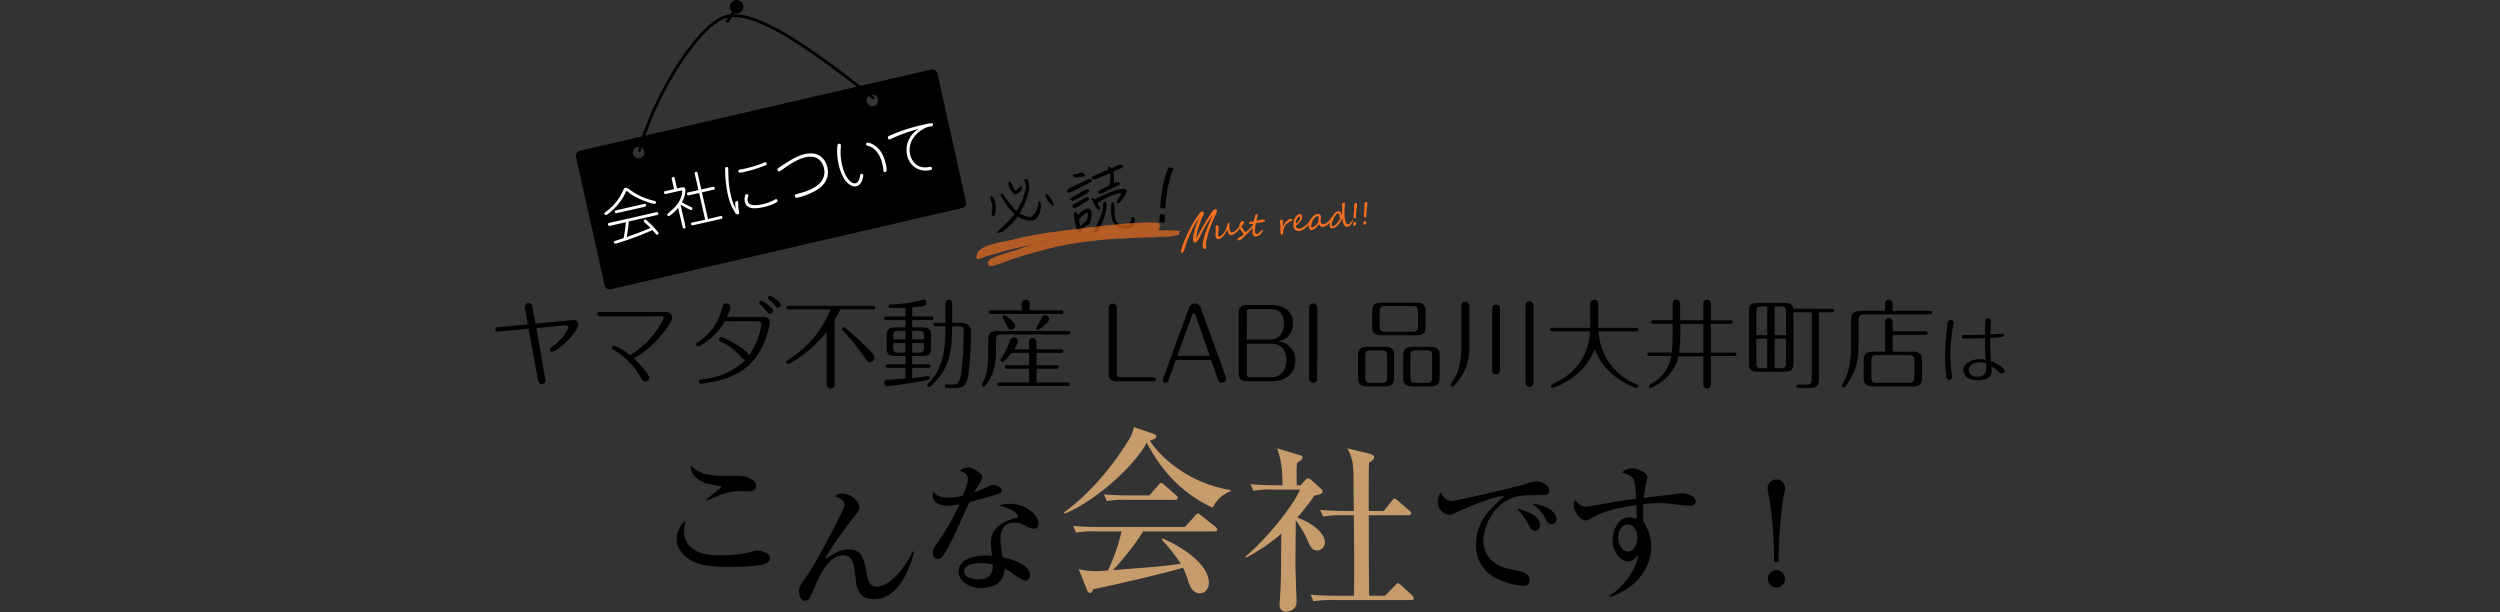 <svg xmlns="http://www.w3.org/2000/svg" viewBox="0 0 870 213"><rect x="0" y="0" width="870" height="213" fill="#333333" stroke="none"/><defs><style>.cls-1{fill:#c69c6d;}.cls-2,.cls-3,.cls-8{fill:none;}.cls-2,.cls-3{stroke:#000;stroke-miterlimit:10;}.cls-2{stroke-linecap:round;}.cls-4{fill:#fff;}.cls-5{opacity:0.71;}.cls-6,.cls-7{fill:#f37021;}.cls-6{fill-rule:evenodd;opacity:0.75;}</style></defs><g id="レイヤー_2" data-name="レイヤー 2"><g id="レイヤー_1-2" data-name="レイヤー 1"><g id="元データ"><g id="動かない"><g id="動かない-2" data-name="動かない"><path d="M267.05,195.82c-2.51,1.47-10.51,1.47-13.11,1.47-4.86,0-9.82-.19-13.46-2.3-2.16-1.23-5-3.74-5-7.42,0-1.42.79-5,3.15-6.28a14.2,14.2,0,0,0-.59,3.83c0,3.33,2.45,8.15,12,8.15a44.45,44.45,0,0,0,12.52-1.53,3.51,3.51,0,0,1,1-.14c1.62,0,4.37,1,4.37,2.55A2,2,0,0,1,267.05,195.82ZM260.71,171c-.49,0-2.79-.09-3.24-.09-3.58,0-5.84.88-11.49,3.24l-.19-.3c.78-.78,5.4-4.27,5.4-4.47a39.4,39.4,0,0,0-4.42-.93c-.44-.1-6.53-1.42-6.39-6.48,2.56,2.7,5.46,3.63,12.18,3.63.84,0,4.42,0,5.11,0,1.72.1,5.45,1.18,5.45,3.49C263.12,170.78,261.45,171,260.71,171Z"/><path d="M318.12,192c-2.5,9.78-7.31,16.5-13.84,16.5-5.7,0-6.19-4.07-6.58-7.76-.49-4.17-.89-7.51-4.17-7.51-5.5,0-8.79,8-10.46,12.08-1.18,2.85-1.57,3.73-3.1,3.73s-1.91-2.11-1.91-3.39c0-1,.24-1.81,2-4.22,1-1.32,3.24-4.47,10.17-17.72.88-1.67,3.63-7,3.63-8.11,0-1.37-1-1.86-3.24-2.94a3.13,3.13,0,0,1,2.5-.89c3,0,5.95,2.7,5.95,4.82,0,1-.25,1.22-2.36,3.88-.84,1-8.25,10.85-9.63,14.19,2.85-1.92,5.21-3.44,8.35-3.44,4.57,0,5.16,3.19,6,7.61.59,3,1,5.3,3.73,5.3,3.83,0,9.14-5.3,12.52-12.27Z"/><path d="M347.49,171.82a91,91,0,0,1-10.06,2.8c-6.14,13.5-7.37,16.16-9.53,19.1a1.72,1.72,0,0,1-1.37.84,2.06,2.06,0,0,1-1.92-2.26,4.6,4.6,0,0,1,1.08-2.7,77.42,77.42,0,0,0,8.2-14.15,17.56,17.56,0,0,1-4.12.55c-4.33,0-5.21-2.46-5.21-3.59a3.88,3.88,0,0,1,.34-1.42c.79,1.47,2.26,2.16,5.11,2.16a22.38,22.38,0,0,0,5.16-.69c.24-.64,1.67-4.32,1.67-5.94,0-1.82-2-2.41-2.85-2.65a4.1,4.1,0,0,1,2.8-1.18c1.86,0,5.06,2.06,5.06,3.48A4.35,4.35,0,0,1,341,168a32.63,32.63,0,0,0-1.91,3.29,33.23,33.23,0,0,0,3.53-1.37c2.26-1,2.51-1.18,3.1-1.18s2.94.83,2.94,1.91C348.62,171.33,347.93,171.67,347.49,171.82ZM359.82,184a4.51,4.51,0,0,1-2-.54c-2.16-1.18-2.9-1.57-4.66-1.57-4.72,0-5,3.83-5,5.74a27.75,27.75,0,0,0,.88,6.34c4.67.83,9.43,3.24,9.43,5.94,0,.49-.29,2.16-1.62,2.16-.93,0-2.95-1.42-4-2.16a12.56,12.56,0,0,0-3.34-2,6.54,6.54,0,0,1-1.86,4.76c-2,1.86-5.5,2-6.24,2-3.93,0-7.81-2.36-7.81-5.74,0-3.93,4.33-5.6,9.53-5.6.88,0,1.47,0,2.11.1a39.36,39.36,0,0,1-.39-4.62c0-5.94,5.84-7.71,7.9-8.35a9.57,9.57,0,0,0,1.28-.34.59.59,0,0,0,.25-.49c0-1-2.61-2.8-6.78-3.68a11.43,11.43,0,0,1,3.68-.64c6,0,10.22,4.07,10.22,6.87A1.56,1.56,0,0,1,359.82,184ZM341.4,196c-.93,0-5.94,0-5.94,2.9,0,2.06,3.34,2.75,5.16,2.75,5,0,4.91-3.93,4.86-5.16A11.59,11.59,0,0,0,341.4,196Z"/><path class="cls-1" d="M433.4,193.69c6.87-5.67,16.51-17.33,19-23.31H443a31.29,31.29,0,0,0-6.8.44l-1-2.33c3,.25,5.92.38,8.95.38h2.14c0-5.11-.32-8.7-1.89-12.86l7.81,2.33c.32.07,1.07.32,1.07.89s-.82,1.13-1.95,1.89c-.06.88-.13,2-.13,3.08,0,.63.07,3.91.07,4.67h1.32l1.7-1.83a1.37,1.37,0,0,1,1-.57,1.79,1.79,0,0,1,1.07.57l3.59,3.28a.87.87,0,0,1,.32.69c0,.94-1.33,1.2-2.84,1.45a89.36,89.36,0,0,1-6,7.68c3.4,1.08,9.64,4.6,9.64,8.64a2.74,2.74,0,0,1-2.65,2.77c-1.89,0-2.52-1.45-3.47-3.66a37.68,37.68,0,0,0-4-6.8c-.07,2.46-.13,15.31-.13,15.5,0,2,.38,12.16.38,13,0,2.77-2.9,3.27-3.66,3.27a2.15,2.15,0,0,1-2.27-2.2c0-.19.38-5.86.38-6.36.13-3.16.13-4.67.25-18.59a60.93,60.93,0,0,1-12.34,8.38Zm33.84-14.37a35.72,35.72,0,0,0-6.81.45l-1-2.34c3,.26,6,.38,8.95.38h2.77c-.06-1.32-.12-7.31-.12-8.5,0-7.75-.07-9.2-2.14-13.3l7.56,1.83c1.07.25,1.76.76,1.76,1.32,0,.76-1,1.39-1.76,1.83-.13,1.64-.13,3.15-.13,16.82h5.23l2.77-3.46c.57-.7.63-.82,1-.82s1,.57,1.13.69l4,3.47c.38.38.63.56.63,1s-.57.62-.94.62h-13.8c0,9.39,0,19.41.13,28H482l3.46-3.53c.63-.69.76-.82,1-.82.44,0,.89.45,1.2.76l3.78,3.47a1.49,1.49,0,0,1,.57,1c0,.57-.51.63-.95.63H463.9a35.72,35.72,0,0,0-6.81.45l-1-2.34a82.88,82.88,0,0,0,8.94.38h6.18c.06-11.72.06-14.05-.07-28Z"/><path d="M535.66,172.3c-2.9,0-6.43,0-8.84.74-5.1,1.57-10.6,8-10.6,15.32,0,2.36,1,7.27,7.75,9.33,1,.29,5.85,1.23,6.68,1.72a2.84,2.84,0,0,1,1.67,2.55c0,1.87-1.52,1.87-2.45,1.87a25,25,0,0,1-8.65-2.36,12.48,12.48,0,0,1-7.56-12c0-7.56,4.52-12.28,9.92-16.84-2.65-.25-11.68,3.34-15.91,5.3-2.45,1.13-2.75,1.23-3.44,1.23a4.47,4.47,0,0,1-3.87-4.67,4.94,4.94,0,0,1,1.08-3.09c1,2.21,2.21,2.9,3.92,2.9s24.31-5.4,25.39-5.75a12.52,12.52,0,0,1,3.78-1c2.31,0,4.62,1.47,4.62,3C539.15,172.3,537.62,172.3,535.66,172.3Zm-1.37,12.38c-1.28,0-1.67-.74-2.61-2.65a31.76,31.76,0,0,0-3.78-5.11c2.9.83,8,2.31,8,5.84A1.7,1.7,0,0,1,534.29,184.68Zm5.64-2.26c-1.08,0-1.52-.74-2.65-2.85a13.67,13.67,0,0,0-4.27-4.32c3.63.2,8.64,2.31,8.64,5.35A1.75,1.75,0,0,1,539.93,182.42Z"/><path d="M588.16,176.08c-.15,0-7-.73-7.61-.83a25.52,25.52,0,0,0-3.1-.15,50.92,50.92,0,0,0-5.59.35c0,.58-.05,1.47-.05,2.79a27,27,0,0,0,.19,3.44,15.31,15.31,0,0,1,2.61,8.64c0,7.22-5.16,14.54-14.39,17.39l-.25-.4c5.11-2.8,9.63-9.57,10.12-14.19-1.28,1.43-2.11,2.26-3.39,2.26-3,0-5.5-3.44-5.5-7.46,0-3.59,2.11-7.86,5.6-7.86a11.08,11.08,0,0,1,2.8.49,11.22,11.22,0,0,0,0-1.27c0-.54-.15-3.05-.15-3.54-6.14,1-11.25,1.87-16.21,4.91a2.62,2.62,0,0,1-1.42.44c-2,0-4.17-3.19-4.17-5.45a2.33,2.33,0,0,1,.59-1.62c.59.74,1.67,2.26,3.53,2.26a23.47,23.47,0,0,0,2.85-.34c9.67-1.72,10.7-1.92,14.73-2.41-.29-7.32-.69-7.81-4.81-9.13A4.64,4.64,0,0,1,568,163c1.57,0,5.3,1.43,5.3,3,0,.15-.39,1.91-.44,2.11a31.83,31.83,0,0,0-.79,5.16c1.48-.2,13.21-1.62,13.31-1.62,1.62,0,4.71.93,4.71,2.79C590.07,175.54,589.29,176.08,588.16,176.08Zm-21.9,6.44c-1.57,0-3.14,1.86-3.14,4.66,0,2.46,1.57,4.76,3.38,4.76s3.29-2.2,3.29-4.86S568.42,182.52,566.26,182.52Z"/><path d="M617.38,195.58a156.74,156.74,0,0,0-1.47-21.26c-.1-.64-.79-3.74-.79-4.42a3,3,0,1,1,6.09,0c0,.64-.69,3.68-.78,4.42A150.17,150.17,0,0,0,619,195.58Zm3.83,5.84a3,3,0,1,1-3-3A3,3,0,0,1,621.21,201.42Z"/><path class="cls-1" d="M422,176.66c-5.61-2.64-15.37-8.12-22.93-22.61-4.41,8.25-18,20.41-28.54,24.69l-.32-.37c12.85-9.39,20.92-22.56,22.18-24.64a13.27,13.27,0,0,0,2.2-5.1l6.81,2.33c.82.25,1,.76,1,1,0,.75-1.52,1.13-2.27,1.38,4,6.24,14,14.94,28.16,17.2v.38A11.74,11.74,0,0,0,422,176.66Zm.63,8.26H397.76c-2.9,5-8.38,11.28-10.39,13.48,15.5-1.2,17.2-1.32,23.56-2.2a62.88,62.88,0,0,0-6.68-8.45l.32-.37c3.65,1.51,16.13,7.81,16.13,15.56,0,1-.7,3.53-3.15,3.53-2,0-3.28-1.64-4.1-4.29a25.38,25.38,0,0,0-1.76-4.6c-6.68,2-27.47,6.81-31.25,7.44-.25.63-.44,1.32-1.07,1.32s-1.08-.94-1.2-1.32l-2.77-6.93a29.29,29.29,0,0,0,6.17.69c.69,0,3-.19,4-.25a66.07,66.07,0,0,0,4.73-13.61h-9a34.42,34.42,0,0,0-6.81.44L373.44,183a87.7,87.7,0,0,0,9,.38h29.93l3.47-3.85c.63-.75.75-.82,1.07-.82s.37.07,1.13.7l4.91,3.9c.19.19.63.51.63.95C423.59,184.92,423,184.92,422.65,184.92Zm-13.86-11H392a36,36,0,0,0-6.81.44l-1-2.33c3.78.37,8.26.37,9,.37h6.8l3.09-3.52c.63-.76.7-.82,1-.82s.94.5,1.13.69l4,3.53c.38.38.63.56.63,1S409.17,174,408.79,174Z"/></g><path d="M334.78,72.4,212.61,100.64a1.85,1.85,0,0,1-2.21-1.4l-9.94-44.58a1.88,1.88,0,0,1,1.41-2.22L324,24.2a1.86,1.86,0,0,1,2.22,1.41l9.93,44.57A1.86,1.86,0,0,1,334.78,72.4ZM221.87,51.12a2,2,0,1,0,2.34,1.49A2,2,0,0,0,221.87,51.12ZM303.2,33a2,2,0,1,0,2.34,1.48A2,2,0,0,0,303.2,33Z"/><path class="cls-2" d="M303.85,34.06c-20.32-16.17-41-31.16-51.15-28.28-10.52,3-26.16,30.24-30.2,46.66"/><circle cx="256.35" cy="2.36" r="2.36"/><line class="cls-3" x1="252.94" y1="7.7" x2="255.81" y2="3.53"/><path class="cls-4" d="M227.9,70.94c-.79.18-7.16-2-9.47-4.27-.16-.15-.25-.19-.37-.17s-.24.2-.32.39c-1.83,4.35-6.16,7.79-6.78,7.93a.53.53,0,0,1-.63-.41c-.06-.3.06-.39,1.16-1.21a18.28,18.28,0,0,0,5.35-6.91c.26-.68.47-.85.9-.94s.5,0,2.44,1.37a22.71,22.71,0,0,0,7.46,3.15c.33.07.55.15.6.38S228.24,70.87,227.9,70.94Zm.61,3.93-9.7,2.19a54,54,0,0,1-.69,5.41c3.5-1.22,5.06-1.78,8.22-3.13-.69-.69-1.41-1.43-2.06-2a.56.56,0,0,1-.23-.32.56.56,0,0,1,.39-.62c.25-.06.3,0,.83.49a30.37,30.37,0,0,1,3.94,4.18c.08.39-.38.59-.44.61a.42.42,0,0,1-.42-.15c-.22-.22-1.11-1.25-1.3-1.45a101.9,101.9,0,0,1-12.66,4.67c-.18,0-.64.14-.75-.31a.47.47,0,0,1,.22-.52c.08-.06,2.76-.91,3.12-1a39.5,39.5,0,0,0,.81-5.58l-5.34,1.21c-.37.09-.72.16-.84-.32s.16-.61.6-.71l16.06-3.64c.37-.08.7-.16.81.31S228.94,74.77,228.51,74.87ZM224.23,72l-9.43,2.13c-.37.09-.72.17-.83-.3s.18-.59.61-.69L224,71c.37-.09.72-.17.83.3S224.66,71.9,224.23,72Z"/><path class="cls-4" d="M236,72.32a13.1,13.1,0,0,1-3.16,2.87.52.52,0,0,1-.64-.37.38.38,0,0,1,.07-.34s2.18-2,2.56-2.37c2.61-2.76,2.6-5.43,2.56-5.6s-.31-.22-.45-.19l-5,1.14c-.43.1-.72.16-.84-.36s.24-.55.61-.64l2.87-.64-.76-3.36c-.09-.41-.16-.72.38-.85s.55.25.64.62l.76,3.36,1.67-.38c.32-.08,1-.21,1.21.6.06.28.24,2-1.16,4.57a27.87,27.87,0,0,0,3.25,1.69c.2.08.35.17.39.38a.64.64,0,0,1-.4.65c-.37.08-3.09-1.5-3.74-1.91v0l1.7,7.49c.09.39.14.71-.37.82s-.55-.24-.63-.6Zm9.39,4.13-2.1-9.28-3.32.75c-.45.1-.72.16-.85-.39s.25-.54.62-.63l3.32-.75-1.25-5.5c-.09-.41-.16-.72.36-.84s.56.26.64.61l1.24,5.51,3.83-.87c.43-.1.72-.16.84.38s-.24.55-.61.63l-3.83.87,2.1,9.29,4.18-1c.41-.09.72-.16.84.35s-.27.55-.62.63l-9.46,2.14c-.39.09-.71.16-.82-.35s.24-.55.6-.63Z"/><path class="cls-4" d="M256.93,71.9a14.69,14.69,0,0,0,.22,1.61c.13.55.21.92-.39,1.06a.74.74,0,0,1-.8-.34,19.66,19.66,0,0,1-2.68-6.53,43.94,43.94,0,0,1-.94-9.1.51.51,0,0,1,.43-.46c.29-.07.58,0,.65.32,0,.06.08,3.33.11,3.92a36,36,0,0,0,.75,5.34,18.43,18.43,0,0,0,1.84,5.12,7.78,7.78,0,0,1-.26-2.07c0-.33,0-.68.4-.77.21,0,.56,0,.62.31S256.92,71.68,256.93,71.9Zm9.39-14.33a46.08,46.08,0,0,1-7.16,2.22,5,5,0,0,1-1.94.25.55.55,0,0,1-.27-.37.53.53,0,0,1,.43-.65c.33-.07,1.76-.31,2.05-.38A47.73,47.73,0,0,0,264.94,57c.21-.09,1.06-.5,1.24-.54s.51,0,.61.45S266.62,57.42,266.32,57.57Zm3.9,12.86a16.73,16.73,0,0,1-4.55,1.65c-2.38.54-5.83,1-6.46-1.82a3.56,3.56,0,0,1-.1-.9,5,5,0,0,1,.28-1.54.5.5,0,0,1,.32-.24.55.55,0,0,1,.69.36.61.61,0,0,1,0,.35A3.08,3.08,0,0,0,260.2,70c.48,2.13,4.28,1.27,5.18,1.07a16.93,16.93,0,0,0,4-1.46,4.5,4.5,0,0,1,.57-.3c.43-.09.6.32.64.48C270.66,70.11,270.48,70.25,270.22,70.43Z"/><path class="cls-4" d="M284.19,66.14a22.42,22.42,0,0,1-6.63,2.63c-.29.07-.78.18-.92-.45s.16-.65,1.36-1c2.06-.53,10.14-2.6,8.74-8.79-.35-1.54-1.68-4.87-6.49-3.78-2.89.65-5.77,2.7-8.53,4.64a1.32,1.32,0,0,1-.46.23.58.58,0,0,1-.67-.41c-.08-.33-.07-.49.41-.83,5.73-3.92,7.8-4.47,9.05-4.75,5.8-1.32,7.49,2.9,7.88,4.61C288.74,61.89,286.92,64.44,284.19,66.14Z"/><path class="cls-4" d="M298,64.81c-2,.47-4.83-1.79-6.09-7.35a20.26,20.26,0,0,1-.46-7,.64.64,0,0,1,.46-.43.92.92,0,0,1,.29,0,.56.56,0,0,1,.43.37c0,.06,0,.81-.05,1.22a18.26,18.26,0,0,0,.42,5.57c1.12,5,3.38,6.88,4.71,6.58.86-.19,1.28-1,1.56-2.44.1-.52.15-.75.5-.83a.48.48,0,0,1,.62.37C300.5,61.22,300.1,64.35,298,64.81Zm10.47-5.24a.55.55,0,0,1-.47.31c-.07,0-.44.11-.57-.44,0-.14-.06-.7-.08-.8-.07-.52-.19-1.13-.3-1.62-.64-2.84-2.3-5.53-4.92-6.24-.5-.14-.68-.18-.74-.47a.55.55,0,0,1,.36-.68,3.54,3.54,0,0,1,1.36.31c3.88,1.58,4.85,5.87,5.13,7.1A5.92,5.92,0,0,1,308.5,59.57Z"/><path class="cls-4" d="M324,44c-.14,0-.7.09-.81.12-2.52.57-7.69,4.18-6.46,9.65.43,1.87,2.06,4.82,5.79,4.45a11.13,11.13,0,0,1,1.46-.15s.25.09.32.42c.12.51-.23.61-.5.67a6.52,6.52,0,0,1-8.11-5.12,8.41,8.41,0,0,1,4-9.16,54.89,54.89,0,0,0-8.41,2.89c-.26.12-1.56.74-1.68.77A.58.58,0,0,1,309,48a.57.57,0,0,1,.43-.73,60.75,60.75,0,0,1,11.5-3.79c3.52-.8,3.64-.72,3.75-.21S324.3,43.94,324,44Z"/><path d="M403.46,77.37l.15-2.81,1.8.1-.16,2.81Zm2.07-4.83-1.8-.1c.38-6.75,1.85-12,2.94-14.27l1.82.53C407.22,61,405.9,66,405.53,72.54Z"/><path d="M344.66,68.75c.11-.74.58-.59,1.4.45a10.69,10.69,0,0,1,.5,3.56,5.24,5.24,0,0,1-.41,2.2c-.23.35-.43.45-.61.28a3.79,3.79,0,0,0-.39-.34,4.33,4.33,0,0,1,.07-1.74,6.24,6.24,0,0,0-.11-2.57A10.28,10.28,0,0,1,344.66,68.75Zm14.53,8a8.45,8.45,0,0,1-5.08-1.44,20,20,0,0,1-2.84,3.33,14.78,14.78,0,0,1-2.39,1.94,3.32,3.32,0,0,1-1.58.45c-.53,0-.52-.21,0-.64s1.47-1.27,2.76-2.52a25.13,25.13,0,0,0,3-3.4,17.33,17.33,0,0,1-2.72-3.11c-.73-1.08-1.26-1.9-1.59-2.47a4.94,4.94,0,0,1-.5-1,.61.61,0,0,1,.09-.35c.07-.12.24-.11.51,0a1.36,1.36,0,0,1,.64.69,11.1,11.1,0,0,0,1.15,1.62L352.4,72a11.51,11.51,0,0,0,1.33,1.48c.63-1.08,1.12-2,1.46-2.61a17.41,17.41,0,0,0,1-2.51,26.85,26.85,0,0,0,.71-2.62,4.67,4.67,0,0,0-.15-2.33c-.25-.81-.27-1.21-.05-1.2a1.71,1.71,0,0,1,.76.27,1.31,1.31,0,0,1,.53,1c.08.47.15.94.21,1.42a8.53,8.53,0,0,1-.4,2.6,25.69,25.69,0,0,1-1.79,4.6c-.43.77-.85,1.49-1.24,2.17.34.18.9.43,1.69.75a5.61,5.61,0,0,0,2,.49c.51,0,1.09-.49,1.72-1.5a5.58,5.58,0,0,0,1-2.57c0-.71.14-1.15.35-1.32s.35-.14.44.12.16.54.24.84a6,6,0,0,1-.08,1.77,6.31,6.31,0,0,1-.94,2.51A2.87,2.87,0,0,1,359.19,76.74ZM353,67.54a5.64,5.64,0,0,1-1.91-2.73c-.2-.89-.22-1.39-.06-1.52s.37-.1.61.11a2.64,2.64,0,0,1,.64,1c.2.46.39.93.58,1.4s.45.62.77.41a3.1,3.1,0,0,0,.75-.67,2.86,2.86,0,0,1,.8-.65c.35-.2.52-.18.49.08a1.66,1.66,0,0,0,0,.57c0,.12-.11.41-.42.85a3.11,3.11,0,0,1-1.24,1C353.55,67.65,353.2,67.69,353,67.54Zm13.68,3.51c-.07.42-.27.56-.58.42a10.86,10.86,0,0,1-2-2.62c-.3-.67-.36-1.09-.19-1.23s.44-.06.79.27A9.79,9.79,0,0,1,366.7,71.05Z"/><path d="M378.73,62.34a1,1,0,0,1,.84,0,1,1,0,0,1,.47.49c.07.18-.57.62-1.9,1.32s-2.66,1.35-4,2a12.71,12.71,0,0,1-2.3.93c-.19,0-.37-.17-.55-.51s.39-.81,1.69-1.44S376.19,63.59,378.73,62.34Zm-5.41,7.6a1.72,1.72,0,0,1-.88-.5c-.13-.19.31-.58,1.31-1.17l3-1.77c1-.58,1.65-.76,2-.53s.37.46.21.67a8.92,8.92,0,0,1-1.74,1.27A33.18,33.18,0,0,1,373.32,69.94Zm5.19-.15c-1.57,1-2.72,1.75-3.46,2.17s-1.18.56-1.32.44a6.46,6.46,0,0,1-.55-.54c-.24-.24.1-.61,1-1.09s1.79-1,2.6-1.44a5.63,5.63,0,0,1,1.5-.74c.18,0,.38.12.58.4s.22.47,0,.56A1.79,1.79,0,0,0,378.51,69.79Zm-4.95-9.16a3.12,3.12,0,0,0,1.87-.34,1.51,1.51,0,0,1,1.73.1q.66.57.48.75a1,1,0,0,1-.5.25l-.81.18a8.35,8.35,0,0,1-1.37.18,1.78,1.78,0,0,1-1.33-.33A.48.48,0,0,1,373.56,60.63Zm5.72,17a1.93,1.93,0,0,1-1,.83,2.62,2.62,0,0,0-1.15.81A2,2,0,0,1,376,80c0,.07.07.16.2.28a.56.56,0,0,1,.13.52c0,.23-.25.31-.65.23s-.76-.67-1.08-1.76a30.92,30.92,0,0,1-.76-3.39c-.2-1.16-.2-1.8,0-1.91a.72.72,0,0,1,.65-.06c.26.07.45.41.58,1a9.44,9.44,0,0,1,2.13-1.83,3.81,3.81,0,0,1,1.36-.51,1,1,0,0,1,.88.35,2.6,2.6,0,0,1,.45,1.62A8.87,8.87,0,0,1,379.28,77.65Zm-3.43,1.14A21.65,21.65,0,0,1,378,76.91a5.86,5.86,0,0,0,.58-2.1,2.31,2.31,0,0,0-.08-.84c-.06-.07-.36.06-.91.39a8.87,8.87,0,0,0-2.08,2.15Q375.69,77.86,375.85,78.79Zm5.42-16.43a1.24,1.24,0,0,1-1.16-.16c-.42-.25-.41-.47,0-.67l2.16-1c1-.44,2.18-1,3.53-1.52a1.48,1.48,0,0,0-.22-.4c-.1-.16-.05-.29.15-.42a.59.59,0,0,1,.65,0c.23.13.42.25.58.36a17.87,17.87,0,0,1,2.19-1,2,2,0,0,1,1-.16,1.48,1.48,0,0,1,.68.4c.24.22,0,.49-.71.8s-1.6.71-2.64,1.19a19.6,19.6,0,0,1,.11,4.06,2.78,2.78,0,0,1,1.55-.46,1.36,1.36,0,0,1,.71.46c.18.23-.4.65-1.74,1.24s-2.57,1.18-3.67,1.75-1.73.77-1.9.59a1.17,1.17,0,0,1-.31-.53c-.05-.19.23-.46.85-.81s1.57-.82,2.85-1.39a8.24,8.24,0,0,0,.34-4.36C384.6,61,382.92,61.67,381.27,62.36Zm8.94,5.07c.12-.35-.77-.23-2.65.37a20.91,20.91,0,0,0-5.71,2.92,3.14,3.14,0,0,0,.52.88,2.89,2.89,0,0,1,.52.93c.07.26,0,.42-.18.49s-.45,0-.78-.26a3.87,3.87,0,0,1-1-1.48,17.3,17.3,0,0,0-.87-1.71c-.24-.4-.26-.62-.06-.67a.83.83,0,0,1,.7.24c.27.21.71.12,1.32-.26a33.51,33.51,0,0,1,4.34-1.9,14.27,14.27,0,0,1,4.43-1.25c.66,0,1.06.19,1.2.43a1,1,0,0,1,0,.88,11.81,11.81,0,0,1-.85,1.48A10.8,10.8,0,0,1,390,70.06a2.4,2.4,0,0,1-.84.67.35.35,0,0,1-.47-.23,1,1,0,0,1,.18-.94Q389.19,68.95,390.21,67.43Zm-5.58,2.84a1.73,1.73,0,0,1,.43.47,1.13,1.13,0,0,1,.11.53,3.5,3.5,0,0,1-.07.8c-.05.32-.21,1-.46,2.13a20.59,20.59,0,0,1-1.07,3.25c-.44,1.06-.75,1.75-.92,2.07a5,5,0,0,1-.58.84,2.69,2.69,0,0,1-.52.49,1.86,1.86,0,0,1-.37.19.37.37,0,0,1-.29,0,.34.34,0,0,1-.2-.12.53.53,0,0,1-.08-.26,1.59,1.59,0,0,1,0-.42,5.09,5.09,0,0,1,.56-1.11c.34-.57.64-1.12.91-1.65s.48-1,.66-1.49.36-1,.54-1.56a15.32,15.32,0,0,0,.4-1.53c.08-.45.16-1,.23-1.54s.11-.92.13-1a.36.36,0,0,1,.12-.23.23.23,0,0,1,.23,0A.41.41,0,0,1,384.63,70.27Zm7.8,9.31c-2,0-3.31-.38-4-1a5.31,5.31,0,0,1-1.36-2,13.45,13.45,0,0,1-.42-3.69c0-1.79.1-2.63.43-2.54s.51.2.57.33a26.31,26.31,0,0,1,.22,2.71,10.89,10.89,0,0,0,.55,3.45,2.66,2.66,0,0,0,1.28,1.36,3.78,3.78,0,0,0,1.8.39,3.43,3.43,0,0,0,1.18-.18,1.76,1.76,0,0,0,.54-.76,5.89,5.89,0,0,0,.45-1.4c.09-.52.27-.76.51-.74a.82.82,0,0,1,.61.45,2.58,2.58,0,0,1-.05,1.61,2.45,2.45,0,0,1-1.05,1.64A2.35,2.35,0,0,1,392.43,79.58Z"/><g class="cls-5"><path class="cls-6" d="M403.87,78.34c-.4-.1-.64-.16-.37-.58a6.81,6.81,0,0,0-2-.25h-.05l-1.15,0a27,27,0,0,0-3.59.05c-.59.06-1.23.06-1.93.13-.48,0-1.42.09-1.88.08s-1.41.1-1.9.13-1.28.13-1.91.19c-2.51.23-5.25.49-7.74.84-.52.08-1.29.07-1.91.18-1.36.24-3.15.35-4.54.65l-.12,0-.24.22-.14-.24-9.95,1.29c-1.14.14-8.78,1.56-9.89,1.91s-3.51.73-4.24,1c-.3.11-.26,0-.51,0a5,5,0,0,1-1.08.29,7.37,7.37,0,0,0-2.23.45l-2.8.85-.56.18c-.14.07-.24.16-.46.26-1.53.7-.6.29-1.28.78-.43.31-.38.13-.76.65l-.09.12-.07.08a3.45,3.45,0,0,0-.64,1.6,1.14,1.14,0,0,0,.27.95,10.12,10.12,0,0,0,2.68-.88l5.8-1.65c.45-.08.83-.35,1.5-.45a3.44,3.44,0,0,0,.72-.17,5.12,5.12,0,0,1,1.24-.31c.38-.07.89-.23,1.24-.32s.52,0,.63-.08a1.61,1.61,0,0,1,.57-.17c.44-.05.4-.14.59-.18a7.83,7.83,0,0,0,1.21-.2l.21-.1.06,0a1.09,1.09,0,0,1,.26-.05,18.94,18.94,0,0,1,2.59-.48l-.05,0-.05,0-.38.12c-.37.11-1,.18-1.18.52-.24-.21-.4,0-.89.11L353,87.23c-.35.1-.67.19-.94.29l-.84.25a9.87,9.87,0,0,0-1,.27,2.68,2.68,0,0,1-.48.17l-3.71,1.28c-.57.33.19.08-1.14.56-.46.17-.63.92-1.07,1.18a4.38,4.38,0,0,0,.13.67c.06.23.13.21.22.48a3.14,3.14,0,0,0,.84.17,18.94,18.94,0,0,0,4.1-1.3c.37-.12.38,0,.72-.19a14.87,14.87,0,0,1,1.5-.55c.11-.05.6-.28.72-.32.38-.11.11.1.56-.12l1.75-.61c.3-.06.2,0,.38-.07a32.73,32.73,0,0,1,3.66-1.14,3.68,3.68,0,0,0,.75-.23c.25-.07-.05,0,.19-.1.4-.18,4.36-1,4.9-1.26.34-.16.23-.11.71-.17a2,2,0,0,0,.48-.14l2.91-.67c.27-.05.6-.14.92-.19s.54-.15.94-.2l.16.23.12-.34c.22,0,.35,0,.6-.05.42-.06.17-.1.5-.15l6.66-1a5.71,5.71,0,0,1,.71-.08l1.08-.06c.26,0,.24-.11.58-.13,1.2-.1,3.42-.43,4.32-.42l3.91-.32a2.22,2.22,0,0,1,.62,0c.62.09.44,0,.92,0l4-.22,4.85-.2,1.15,0c.29,0,.95,0,1.19,0,1,0,2.12-.22,3.2-.16l1.71-.07a5.62,5.62,0,0,1,.69-.08c.47,0,1.18,0,1.5-.4l0,0,0,0,.13.17a6.84,6.84,0,0,0,1.3-.3l.09-.26c.11-.27,0-.07.15-.26-.25-.43-.21-.44.33-.56l-.16-.12,0,0-.18-.11-.05,0-2.06-.19a2.32,2.32,0,0,1-.59,0c-.36-.07-2.32,0-2.74,0s-.76,0-1.17,0L403,80c-.19-.05-.12,0-.23-.12.26-.15.62,0,.84-.16C403,79,403.79,78.88,403.87,78.34Z"/><path class="cls-6" d="M403.87,78.33c-.4-.1-.64-.15-.37-.58a7.17,7.17,0,0,0-2-.25h-.05l-1.15,0a28.87,28.87,0,0,0-3.59.06c-.59.06-1.23.06-1.93.13-.48,0-1.42.08-1.88.07s-1.41.11-1.9.14-1.28.13-1.91.18c-2.51.24-5.26.5-7.74.85-.52.07-1.29.06-1.91.17-1.36.25-3.15.35-4.54.66l-.12,0-.24.22s-.12-.21-.14-.23l-9.95,1.29c-1.14.14-8.78,1.56-9.89,1.91s-3.51.72-4.24,1c-.3.11-.26,0-.51,0s-.7.31-1.08.29a7.35,7.35,0,0,0-2.23.44l-2.8.85c-.21.08-.4.12-.56.19s-.24.16-.46.25c-1.53.7-.6.29-1.28.78-.43.32-.38.13-.76.65a1,1,0,0,0-.09.13l-.07.08a3.41,3.41,0,0,0-.64,1.59,1.15,1.15,0,0,0,.27,1,9.81,9.81,0,0,0,2.68-.89l5.8-1.64a15.09,15.09,0,0,1,1.5-.45,4.2,4.2,0,0,0,.72-.17,4.7,4.7,0,0,1,1.24-.32c.37-.07.89-.22,1.24-.32s.52,0,.63-.08a1.83,1.83,0,0,1,.57-.16c.44-.05.4-.15.59-.19a7.7,7.7,0,0,0,1.2-.19l.22-.1.06,0a2,2,0,0,1,.26-.06,22.58,22.58,0,0,1,2.59-.48,6,6,0,0,0,1-.25,30.66,30.66,0,0,1,4-1.07c2.44-.27,4.78-.73,7.3-1,1.23-.14,2.58-.48,3.95-.63a53.59,53.59,0,0,1,6.47-.67c1.87,0,8.28-1.27,8.92-1.16.83.15,2.85-.29,4.08-.06.52.09,3.56-.44,4.27,0,0,0,2.78-.13,3.93-.2L403,80c-.19,0-.12,0-.23-.12.26-.14.62,0,.84-.15C403,79,403.79,78.87,403.87,78.33Z"/><path class="cls-6" d="M339.91,89.87c.55-.23,0-.09.18-.73s0-.11.3-.59c.09-.16-.2-.28.39-.91,0,0,.46-.9.35-.5a6.4,6.4,0,0,1-.42,1c-.28.15.27.06,0,.49-.17.28.53.22-.1.66-.19.13.49.53,0,.59s-.16-.42-.54-.06C340,89.87,340.1,89.79,339.91,89.87Z"/><path class="cls-6" d="M402.31,77.93c-.29,0-1.43,0-1.37.46.08.59-.44.51.75.65,0,0,1.75,1,1.2.41-.92-1-.1-.14-.26-.91-.08-.39.47.19.4-.44,0-.11.11-.24-.4-.18Zm-.75.45c-.37,0-.23.07.12,0s.29-.09.13.13-.16.11-.22.07-.11-.13-.16-.22Zm1-.11s0,0,0,0-.05.11-.13.13c-.27.07.13-.1,0-.1-.38,0,.1-.12.16-.06Zm-.32.61s.11,0,.09.06c-.08.37.14.12-.06.15S402.16,78.88,402.2,78.88Z"/><path class="cls-6" d="M359.34,85.23l0,0-.38.12c-.37.11-1,.18-1.18.51-.24-.21-.4,0-.89.11L353,87.25c-.34.1-.66.19-.94.3l-.84.24a9.87,9.87,0,0,0-1,.27,2.67,2.67,0,0,1-.48.18l-3.71,1.28c-.57.32.19.07-1.14.56-.46.17-.63.92-1.07,1.17a4.16,4.16,0,0,0,.13.67c.07.24.14.21.22.49a3.56,3.56,0,0,0,.84.16,19.47,19.47,0,0,0,4.1-1.29c.37-.13.38,0,.72-.2a15.75,15.75,0,0,1,1.5-.54c.11-.05.6-.29.73-.32.38-.11.11.09.55-.13l1.75-.61c.31-.06.2,0,.38-.06a32.73,32.73,0,0,1,3.66-1.14,3.48,3.48,0,0,0,.75-.24c.25-.07-.05,0,.2-.09s4.35-1,4.89-1.27a1.48,1.48,0,0,1,.71-.17,2,2,0,0,0,.48-.14l2.92-.66c.26-.06.59-.14.91-.2s.54-.14.94-.19l.16.22.12-.34c.22,0,.35,0,.6,0,.42-.06.17-.1.5-.16l6.66-1c.17,0,.55-.07.71-.08l1.08-.06c.26,0,.24-.1.59-.13,1.2-.1,3.41-.42,4.31-.41l3.92-.33a2.1,2.1,0,0,1,.61,0c.62.09.44,0,.92,0l4-.23,4.84-.19,1.15-.05c.29,0,.95,0,1.19,0,1,0,2.12-.22,3.21-.17l1.7-.06a5.62,5.62,0,0,1,.69-.08c.47,0,1.18,0,1.5-.41l0,0,0,0L409,82a7.37,7.37,0,0,0,1.29-.3l.09-.27c.12-.26,0-.07.16-.26-.25-.42-.22-.44.32-.55a.52.52,0,0,0-.16-.12l0,0-.18-.11-.05,0-2.06-.19a1.94,1.94,0,0,1-.59,0,24.82,24.82,0,0,0-2.74,0h-.46c-.56.06-6.36-.3-6.52-.39-.46-.26-5.64.15-6.74,0-1.28-.15-4.82.63-6.28.56-2.13-.11-3.49.5-5.47.72-.34,0-1.39.25-1.48.26-.85.07-5.68.68-6.33.91-.2.07-5.57,1.38-5.65,1.39-1,.1-2.51.68-3.18.74A27.87,27.87,0,0,0,359.34,85.23Z"/><path class="cls-6" d="M344.64,90.63a1,1,0,0,0-.37,1.32c.07.15,0,.34.2.36l.24,0c.38,0,.89.17.67.08l-.57-.25.23-.24c.18-.19-.39.1-.48-.26,0,0-.49-.2.05-.22.25,0,0,.2.11-.06s.38.45.13,0c-.17-.3-.41,0-.3-.25s.14.27.14-.41c0,0,.14-.43,0-.25S344.72,90.57,344.64,90.63Z"/><path class="cls-6" d="M409.35,80.26a1,1,0,0,0-.57.37c-.16.19.22.06.28.08.08.3-.1.27.24,0s.14.14.27.14,0,.21.15.07.21.14,0,.42c0,0-.05.21,0,.21.67-.08.11-.27.26-.52s-.13-.32-.41-.23c-.06,0,.18-.15.24-.17s.14.07.49,0c.1,0,0-.1-.12-.1s-.2-.07-.44-.06l-.32-.1c-.05,0-.07-.09-.07-.09Zm.14.81c-.17,0,0,.22,0,.26-.21.25-.08.12-.12.24s-.24-.11-.05-.17-.07-.37.09-.38S409.42,81.09,409.49,81.07Z"/></g><path class="cls-7" d="M416.28,83.1c.17-.31.57-1.07,1.19-2.27q.79-1.53,2.57-4.45c.69-1.13,1.33-2.08,1.9-2.85a1.53,1.53,0,0,1,.95-.74.57.57,0,0,1,.45.14.45.45,0,0,1,.18.34,2.42,2.42,0,0,1-.29,1c0,.1-.25.58-.64,1.44-.68,1.55-1.14,2.66-1.38,3.32a36,36,0,0,0-1.35,4.58,5.82,5.82,0,0,0-.17,1.62,1,1,0,0,0,0,.24l.09.43a.77.77,0,0,1-.16.53.52.52,0,0,1-.39.25.49.49,0,0,1-.46-.27,1.27,1.27,0,0,1-.21-.64q-.25-2.67,3.43-10.93a44.72,44.72,0,0,0-4.46,7.64,6.65,6.65,0,0,1-.9,1.47,1.19,1.19,0,0,1-.72.42.58.58,0,0,1-.56-.26,1,1,0,0,1-.15-.47q-.24-2.35,2.07-7.7a16.79,16.79,0,0,0-1.61,2.43,44.75,44.75,0,0,0-2.37,5.14c-.32.84-.7,2-1.13,3.34-.22.71-.51,1.08-.89,1.11a.28.28,0,0,1-.24-.09.32.32,0,0,1-.1-.21,4.18,4.18,0,0,1,.25-1c.39-1.23.68-2.11.9-2.65a44.37,44.37,0,0,1,4.07-7.9,24.72,24.72,0,0,1,1.42-2.05,1.29,1.29,0,0,1,.72-.51.51.51,0,0,1,.39.13.6.6,0,0,1,.26.43,2.12,2.12,0,0,1-.31,1A29.81,29.81,0,0,0,417,79.48,17.1,17.1,0,0,0,416.28,83.1Z"/><path class="cls-7" d="M432,78.15a1.43,1.43,0,0,1-.06.48,1.92,1.92,0,0,1-.23.51,7.38,7.38,0,0,1-.45.62c-.17.2-.34.4-.53.6s-.38.37-.57.54a6.84,6.84,0,0,1-.58.44,3.4,3.4,0,0,1-.53.32,1.57,1.57,0,0,1-.45.13,1.08,1.08,0,0,1-.45,0,.9.9,0,0,1-.34-.2,1.35,1.35,0,0,1-.26-.32,3,3,0,0,1-.2-.4c-.06-.15-.11-.29-.16-.45l-.12-.44c-.08.14-.16.31-.26.49s-.19.36-.3.55l-.33.54c-.11.17-.21.33-.31.46a4.64,4.64,0,0,1-.37.42,3,3,0,0,1-.44.36,2.42,2.42,0,0,1-.5.27,1.78,1.78,0,0,1-.55.14.77.77,0,0,1-.7-.28,1.42,1.42,0,0,1-.31-.78,2.22,2.22,0,0,1,0-.45l0-.47c0-.16,0-.31.05-.46a3.12,3.12,0,0,0,0-.43,1.56,1.56,0,0,0,0-.2c0-.08,0-.17,0-.28s0-.18,0-.26,0-.16,0-.23v-.22a1.85,1.85,0,0,1,0-.23.76.76,0,0,1,.11-.33.45.45,0,0,1,.34-.17c.33,0,.52.18.56.63a1.22,1.22,0,0,1,0,.27c0,.09,0,.19,0,.29s0,.21,0,.32l0,.31c0,.15,0,.29-.07.43l-.06.42c0,.13,0,.26,0,.39a1.93,1.93,0,0,0,0,.34s0,.11,0,.18a1.42,1.42,0,0,0,.08.18.53.53,0,0,0,.13.13.29.29,0,0,0,.18,0,1.23,1.23,0,0,0,.55-.22,2.7,2.7,0,0,0,.52-.44c.16-.18.31-.36.45-.55s.26-.36.36-.52a4,4,0,0,0,.29-.55c.09-.21.18-.43.26-.66s.16-.45.23-.67l.19-.6q.19-.61.39-.63c.1,0,.17,0,.2,0a.25.25,0,0,1,.07.18,2.76,2.76,0,0,1,0,.29c0,.13,0,.25,0,.39s0,.26,0,.38a2.27,2.27,0,0,0,0,.29c0,.06,0,.13,0,.22l0,.27c0,.09,0,.18.05.27s0,.17.06.23a1.55,1.55,0,0,0,.1.27,1.78,1.78,0,0,0,.17.3,1.07,1.07,0,0,0,.22.25.38.38,0,0,0,.29.08,1.61,1.61,0,0,0,.64-.23,5,5,0,0,0,.7-.52,7.49,7.49,0,0,0,.71-.68c.23-.24.44-.49.64-.72l.23-.29.22-.23a.69.69,0,0,1,.17-.13S432,78.11,432,78.15Z"/><path class="cls-7" d="M436.48,78.18a.44.44,0,0,1,0,.19l-.11.23-.16.24-.18.25-.16.2-.18.23-.25.29-.32.4-.38.42-.42.44-.42.41-.35.35-.67.66c-.21.21-.43.4-.64.58a2.17,2.17,0,0,1-1,.55,1,1,0,0,1-.32,0c-.12,0-.19-.09-.2-.18a.66.66,0,0,1,.21-.57,3.9,3.9,0,0,1,.76-.48,3.1,3.1,0,0,0,.76-.5.65.65,0,0,0,.22-.58,1.87,1.87,0,0,0-.44-.68c-.14-.17-.27-.32-.37-.47l-.29-.38a1.67,1.67,0,0,1-.28-.77,2.51,2.51,0,0,1,.06-.76,2.26,2.26,0,0,1,.16-.48,2.62,2.62,0,0,1,.27-.43,1.58,1.58,0,0,1,.31-.32.52.52,0,0,1,.29-.13c.31,0,.49.14.52.51a.65.65,0,0,1-.11.43,2.39,2.39,0,0,1-.16.22c-.07.07-.14.16-.23.24l-.2.22-.14.16a1.61,1.61,0,0,0,.23.64l.25.37c.09.14.2.28.32.44s.22.29.3.41l.19.27s0,0,.06,0a.72.72,0,0,0,.25-.14,4.23,4.23,0,0,0,.41-.33c.16-.14.33-.3.51-.49s.37-.37.55-.57.34-.38.47-.54l.34-.42.24-.31.09-.11.09,0,.07.08a.53.53,0,0,1,.06.1A.43.43,0,0,1,436.48,78.18Z"/><path class="cls-7" d="M440.18,76.76a.37.37,0,0,1-.18.39.36.36,0,0,1-.18.07l-.18,0-.91.16-.85.16-.62.14c-.17,0-.25.07-.25.09s0,.23-.06.39-.05.33-.07.51-.05.36-.08.56l-.06.54c0,.17,0,.33,0,.47a1.79,1.79,0,0,0,0,.33c0,.08,0,.16,0,.27a1,1,0,0,0,.11.3.64.64,0,0,0,.2.23.47.47,0,0,0,.34.07.67.67,0,0,0,.26-.09,2.92,2.92,0,0,0,.34-.23l.37-.33a5.14,5.14,0,0,0,.38-.42l.2-.22a.36.36,0,0,1,.25-.11.17.17,0,0,1,.22.16.58.58,0,0,1,0,.19c0,.06,0,.12-.07.19a1.88,1.88,0,0,1-.12.18l-.13.2-.14.2a2.53,2.53,0,0,1-.23.26c-.09.1-.19.19-.3.29s-.23.19-.35.28a3.84,3.84,0,0,1-.4.21,1.82,1.82,0,0,1-.43.11,1.52,1.52,0,0,1-.54,0,1,1,0,0,1-.37-.21,1.08,1.08,0,0,1-.24-.32,2.35,2.35,0,0,1-.14-.37,2.53,2.53,0,0,1-.07-.38c0-.12,0-.22,0-.31a1.72,1.72,0,0,1,0-.4c0-.15,0-.32,0-.49a4.78,4.78,0,0,1,.06-.53l.06-.52c0-.16,0-.31,0-.45a1.69,1.69,0,0,0,0-.32.06.06,0,0,0-.07-.07l-.18,0-.25,0a1,1,0,0,1-.3,0,.57.57,0,0,1-.18,0l-.16-.07a.41.41,0,0,1-.12-.14.44.44,0,0,1-.07-.22.26.26,0,0,1,.07-.23.34.34,0,0,1,.21-.09l1.25-.12a.2.2,0,0,0,.07-.12,1.72,1.72,0,0,0,.09-.25c0-.1.07-.22.1-.35s.07-.25.11-.39l.09-.42a3.56,3.56,0,0,0,.09-.39.91.91,0,0,1,.18-.43.41.41,0,0,1,.29-.16.38.38,0,0,1,.22,0,.33.33,0,0,1,.14.1.57.57,0,0,1,.08.13,1,1,0,0,1,0,.14,1.32,1.32,0,0,1,0,.13c0,.07,0,.16-.06.26s-.05.23-.09.37-.07.26-.1.39-.07.27-.1.39-.06.23-.08.33l.83-.15.59-.11.41-.08a2.21,2.21,0,0,1,.33,0,2.83,2.83,0,0,1,.38,0,1,1,0,0,1,.22,0,.19.19,0,0,1,.12.09A.57.57,0,0,1,440.18,76.76Z"/><path class="cls-7" d="M449.65,76.61a.16.16,0,0,1,0,.14l-.18.13-.26.11-.28.11a3.94,3.94,0,0,0-.69.38,3.68,3.68,0,0,0-.7.68,4.36,4.36,0,0,0-.47.71,5.16,5.16,0,0,0-.31.77,7.35,7.35,0,0,0-.19.84,8.74,8.74,0,0,0-.1.94.47.47,0,0,0-.09.12l-.09.09-.1.06-.16,0a.24.24,0,0,1-.23-.1.86.86,0,0,1-.14-.27c0-.11-.06-.21-.08-.32s0-.2,0-.27,0-.15,0-.26,0-.21,0-.34,0-.26,0-.39,0-.27,0-.39,0-.24,0-.35a1.57,1.57,0,0,0,0-.25,3.27,3.27,0,0,0-.05-.41c0-.11,0-.2,0-.27s0-.14-.05-.2,0-.12,0-.19,0-.15-.05-.24,0-.22,0-.37a.42.42,0,0,1,0-.22.57.57,0,0,1,.1-.19.55.55,0,0,1,.17-.14.49.49,0,0,1,.19-.07.36.36,0,0,1,.21,0,.42.42,0,0,1,.18.11.7.7,0,0,1,.13.16.46.46,0,0,1,.05.2c0,.13,0,.29,0,.48V78c0,.2,0,.38,0,.57s0,.33,0,.45c.13-.31.28-.62.45-.94a5.41,5.41,0,0,1,.59-.88,4,4,0,0,1,.75-.68,1.91,1.91,0,0,1,.9-.32h.22a.6.6,0,0,1,.24.05.52.52,0,0,1,.19.12A.25.25,0,0,1,449.65,76.61Z"/><path class="cls-7" d="M456.57,76.39a.61.61,0,0,1-.09.3c-.16.28-.34.57-.54.86s-.43.57-.66.83a7.49,7.49,0,0,1-.74.75,7.26,7.26,0,0,1-.79.63,5,5,0,0,1-.82.43,2.82,2.82,0,0,1-.81.2,1.79,1.79,0,0,1-1.38-.37,2.13,2.13,0,0,1-.62-1.45,5.41,5.41,0,0,1,.1-1.66A4.56,4.56,0,0,1,451,75.3a2.91,2.91,0,0,1,.24-.27,1.68,1.68,0,0,1,.29-.24,2,2,0,0,1,.32-.18,1.46,1.46,0,0,1,.34-.1h.12l.17,0,.17,0,.14.09A1.63,1.63,0,0,1,453,75a1.07,1.07,0,0,1,.14.39,1.6,1.6,0,0,1,0,.49,2,2,0,0,1-.18.51,3.22,3.22,0,0,1-.36.55,7.73,7.73,0,0,1-.57.63l-.47.48a6.19,6.19,0,0,1-.63.55,1,1,0,0,0,.39.76,1.32,1.32,0,0,0,.89.19,2.82,2.82,0,0,0,.61-.14,6.11,6.11,0,0,0,.58-.27,6.65,6.65,0,0,0,.56-.36l.49-.39c.28-.26.53-.5.76-.75s.44-.49.66-.76l.26-.32c.16-.17.28-.26.36-.26S456.57,76.32,456.57,76.39Zm-4.19-.66a.42.42,0,0,0,0-.16.31.31,0,0,0-.06-.13.25.25,0,0,0-.1-.08.14.14,0,0,0-.11,0,.86.86,0,0,0-.54.4,4.15,4.15,0,0,0-.45.92,1.15,1.15,0,0,0-.07.28,2.84,2.84,0,0,0-.06.31c0,.1,0,.2,0,.3s0,.2,0,.28l.48-.44a3.85,3.85,0,0,0,.4-.41l.24-.27a2.82,2.82,0,0,0,.21-.31,1.21,1.21,0,0,0,.15-.33A.74.74,0,0,0,452.38,75.73Z"/><path class="cls-7" d="M463.7,75.74a.43.43,0,0,1,0,.16,1.1,1.1,0,0,1,0,.18c0,.06,0,.12-.05.18a1,1,0,0,1-.06.14l-.08.12-.13.17a2.43,2.43,0,0,1-.14.2c-.05.07-.11.13-.17.2l-.59.65a6.37,6.37,0,0,1-.6.57,3.72,3.72,0,0,1-.67.42,2.24,2.24,0,0,1-.79.2,1.38,1.38,0,0,1-.4,0,1.55,1.55,0,0,1-.4-.17,1.53,1.53,0,0,1-.33-.29A1.23,1.23,0,0,1,459,78l-.29.37-.32.39-.35.37a4.14,4.14,0,0,1-.38.35l-.26.19-.33.19a2.52,2.52,0,0,1-.34.15,1.65,1.65,0,0,1-.32.08.57.57,0,0,1-.39-.1,1,1,0,0,1-.3-.31,1.53,1.53,0,0,1-.19-.41,1.65,1.65,0,0,1-.09-.39,2.32,2.32,0,0,1,0-.74,4.73,4.73,0,0,1,.19-.74,7.37,7.37,0,0,1,.3-.7c.11-.22.23-.42.34-.6a4.19,4.19,0,0,1,.43-.56,5,5,0,0,1,.53-.51,3.69,3.69,0,0,1,.56-.38,1.24,1.24,0,0,1,.5-.17l.24,0h.25l.24,0a.71.71,0,0,1,.22.07.58.58,0,0,1,.13.11l.14.19c0,.08.08.15.11.22a.38.38,0,0,1,.06.17,1.77,1.77,0,0,1,0,.48q0,.38-.09.69a2.56,2.56,0,0,0,0,.62,1,1,0,0,0,.1.37,1.38,1.38,0,0,0,.2.33,1.09,1.09,0,0,0,.29.23.74.74,0,0,0,.37.06,1.87,1.87,0,0,0,.65-.2,3.61,3.61,0,0,0,.66-.44,7.37,7.37,0,0,0,.64-.62c.21-.23.42-.48.62-.73a.49.49,0,0,1,.08-.12l.13-.17a1,1,0,0,1,.12-.15s.08-.07.1-.07S463.69,75.6,463.7,75.74Zm-4.8,0a1,1,0,0,0,0-.22.51.51,0,0,0-.09-.21.18.18,0,0,0-.15-.07l-.17,0a1.06,1.06,0,0,0-.36.09,1.55,1.55,0,0,0-.32.2,2.52,2.52,0,0,0-.3.27l-.27.32a3.66,3.66,0,0,0-.23.33c-.07.13-.15.27-.22.42a3.48,3.48,0,0,0-.21.48,3.58,3.58,0,0,0-.17.49,3,3,0,0,0-.1.46,1.88,1.88,0,0,0,0,.4l0,.14a.49.49,0,0,0,.06.17.43.43,0,0,0,.09.13.19.19,0,0,0,.14,0,1.78,1.78,0,0,0,.6-.22,3,3,0,0,0,.85-.67,3.59,3.59,0,0,0,.61-.92A3.29,3.29,0,0,0,458.9,75.76Z"/><path class="cls-7" d="M470.75,76.81a.19.19,0,0,1,0,.1s0,.1,0,.15l-.06.15a.26.26,0,0,1,0,.09,7.07,7.07,0,0,1-.38.61,3.43,3.43,0,0,1-.43.49,2.15,2.15,0,0,1-.5.35,1.91,1.91,0,0,1-.59.16.69.69,0,0,1-.28,0,1.28,1.28,0,0,1-.29-.14,1.84,1.84,0,0,1-.27-.23,1.7,1.7,0,0,1-.23-.3,1.89,1.89,0,0,1-.21-.45,3.94,3.94,0,0,1-.18-.55,6.06,6.06,0,0,1-.12-.64c0-.22-.07-.45-.09-.68a8.31,8.31,0,0,1-1.52,2.38,3.25,3.25,0,0,1-2.12,1.19.52.52,0,0,1-.51-.29,1.49,1.49,0,0,1-.23-.67,2.12,2.12,0,0,1,0-.73,9,9,0,0,1,.39-1.33,7.84,7.84,0,0,1,.59-1.25c.16-.26.34-.53.55-.81a2.38,2.38,0,0,1,.61-.59,2.3,2.3,0,0,1,1.08-.32.5.5,0,0,1,.46.24,2.42,2.42,0,0,1,.33.62,3.69,3.69,0,0,1,.15.6,5.25,5.25,0,0,0,.09-.55,5,5,0,0,0,.06-.57c0-.19,0-.4,0-.61s0-.45,0-.69v-.25c0-.1,0-.22,0-.36v-.71a1,1,0,0,1,.05-.38.48.48,0,0,1,.43-.26.72.72,0,0,1,.32,0c.11,0,.17.09.18.17a1.4,1.4,0,0,1,0,.21c0,.09,0,.22,0,.38s0,.35-.06.58-.05.5-.08.82c0,0,0,.11,0,.22s0,.22,0,.35,0,.23,0,.33,0,.17,0,.2c0,.29,0,.57,0,.82a6.81,6.81,0,0,0,.05.78,6.53,6.53,0,0,0,.42,2c.19.43.4.64.63.61a1,1,0,0,0,.38-.1,1.25,1.25,0,0,0,.36-.22,2.74,2.74,0,0,0,.35-.34c.11-.14.23-.29.36-.47l.2-.27a.24.24,0,0,1,.18-.12s.07,0,.09.08A.51.51,0,0,1,470.75,76.81Zm-4.29-1a.42.42,0,0,1-.23-.12.5.5,0,0,1-.09-.24,1.56,1.56,0,0,1,0-.31,1.79,1.79,0,0,0,0-.33.74.74,0,0,0-.07-.21.8.8,0,0,0-.15-.21.74.74,0,0,0-.2-.16.31.31,0,0,0-.2,0c-.19,0-.43.24-.72.67-.14.21-.27.42-.39.62s-.23.4-.32.59-.2.4-.27.57l-.18.46a3,3,0,0,0-.21,1.1c0,.33.16.49.39.47a1.78,1.78,0,0,0,.79-.43,6.19,6.19,0,0,0,.77-.75l.45-.59.29-.38a2,2,0,0,0,.18-.32C466.36,76,466.41,75.9,466.46,75.77Z"/><path class="cls-7" d="M471.94,77.53c0,.06,0,.22,0,.49a.57.57,0,0,1-.23.34.75.75,0,0,1-.37.21q-.39,0-.45-.48a1,1,0,0,1,.15-.51c.11-.2.23-.3.35-.31a.3.3,0,0,1,.16,0l.19.06a.62.62,0,0,1,.16.1C471.92,77.47,471.94,77.5,471.94,77.53Zm.32-6.62a2.54,2.54,0,0,1,0,.49c0,.12,0,.25-.05.38s0,.27-.06.42c-.06.5-.12,1-.18,1.48a14.36,14.36,0,0,0-.11,1.45,1.77,1.77,0,0,0,0,.24c0,.07,0,.14,0,.2a1.15,1.15,0,0,1,0,.19.64.64,0,0,1-.06.18h-.38a1,1,0,0,1-.32-.08.36.36,0,0,1,0-.11s0-.11,0-.17a3.62,3.62,0,0,1,0-.58c0-.21,0-.43,0-.65s0-.44.07-.67.06-.44.08-.66,0-.44,0-.64a3.7,3.7,0,0,0,0-.59c0-.09,0-.22,0-.39a1.5,1.5,0,0,1,.07-.37.51.51,0,0,1,.09-.13.64.64,0,0,1,.14-.15.55.55,0,0,1,.28-.16.43.43,0,0,1,.29.09A.3.3,0,0,1,472.26,70.91Z"/><path class="cls-7" d="M475.48,77.18a3.33,3.33,0,0,1,0,.49.58.58,0,0,1-.23.35.8.8,0,0,1-.37.2c-.27,0-.41-.13-.45-.48a1,1,0,0,1,.15-.5c.11-.2.23-.31.35-.32a.47.47,0,0,1,.16,0l.19.07.16.09S475.49,77.16,475.48,77.18Zm.33-6.61a2.42,2.42,0,0,1,0,.48c0,.12,0,.25,0,.39l-.06.41c-.06.51-.12,1-.18,1.49a14.15,14.15,0,0,0-.11,1.45,1.69,1.69,0,0,0,0,.23c0,.07,0,.14,0,.21a1.09,1.09,0,0,1,0,.18.6.6,0,0,1-.06.19H475a.75.75,0,0,1-.32-.08.27.27,0,0,1,0-.11.78.78,0,0,1,0-.16,3.79,3.79,0,0,1,0-.59c0-.21,0-.42,0-.64s.05-.45.07-.67.06-.45.08-.67,0-.43,0-.64a3.76,3.76,0,0,0,0-.59,2.81,2.81,0,0,1,0-.39,1.5,1.5,0,0,1,.07-.37.77.77,0,0,1,.09-.13.62.62,0,0,1,.14-.14.58.58,0,0,1,.28-.17.49.49,0,0,1,.29.09A.3.3,0,0,1,475.81,70.57Z"/></g><path d="M189.78,132a4,4,0,0,1,.07.48,1.28,1.28,0,0,1-1.29,1.22c-1.06,0-1.23-.88-1.33-1.39l-3.3-17.92-10.33,1c-.38,0-1.23.13-1.23-.72s.61-.78,1.09-.81l10.2-1-1-5.68a1.87,1.87,0,0,1,0-.47,1.3,1.3,0,0,1,1.26-1.23c1.09,0,1.26.92,1.36,1.4l1.05,5.74,13.16-1.25a1.56,1.56,0,0,1,1.77,1.56c0,1.09-1.94,3.77-3.71,5.57-2.21,2.28-4.89,3.91-5.37,3.91a.79.79,0,0,1-.78-.81c0-.38.17-.48.51-.72,3.74-2.48,5.81-6.39,5.81-6.93s-.44-.82-1.08-.75l-10,1Z"/><path d="M209,110.08c-.44,0-1.16,0-1.16-.74s.68-.79,1.16-.79H231.6a2.17,2.17,0,0,1,2.34,2c0,1.84-6.39,10.64-13.42,14.11,1.93,1.8,5.37,5.54,5.37,6.69a1.41,1.41,0,0,1-1.43,1.4c-.71,0-.88-.31-1.53-1.46a26.36,26.36,0,0,0-8.84-9.25c-.85-.48-1.09-.58-1.09-1a.76.76,0,0,1,.72-.75,17.19,17.19,0,0,1,5.5,3.33c8.1-4.76,11.73-12.54,11.73-13a.54.54,0,0,0-.61-.55Z"/><path d="M252.24,111.75a21.38,21.38,0,0,1-6.6,7.27,9.53,9.53,0,0,1-2.68,1.57.78.78,0,0,1-.72-.75c0-.37.11-.44,1-1a19,19,0,0,0,8-11.49c.24-1,.41-1.77,1.5-1.77a1.42,1.42,0,0,1,1.43,1.43c0,.54-.07.68-1.19,3.26h12.74a2,2,0,0,1,2.21,1.87,29.74,29.74,0,0,1-4.28,11.35c-2.31,3.44-6,6.91-13,8.78a49.38,49.38,0,0,1-6.73,1.25.75.75,0,0,1-.75-.74c0-.68.55-.72,1.3-.82a24.61,24.61,0,0,0,15-6.73c-.82,0-1.23-.51-1.67-1.09a19.4,19.4,0,0,0-6.94-5.24c-.37-.17-.64-.3-.64-.78a.79.79,0,0,1,.78-.78c.88,0,9.79,4.69,9.59,6.39a24.8,24.8,0,0,0,4.35-10.74,1.09,1.09,0,0,0-1.23-1.19ZM269,108.08a1.15,1.15,0,0,1-1.09,1.12c-.41,0-.51-.17-1.67-1.5a14,14,0,0,0-1.49-1.56c-.34-.27-.48-.37-.48-.75a.73.73,0,0,1,.82-.71C265.46,104.68,269,107.13,269,108.08Zm2.72-2a1,1,0,0,1-1,1c-.41,0-.51-.13-1.46-1.26-.24-.27-1.43-1.36-1.66-1.63a1,1,0,0,1-.28-.58.74.74,0,0,1,.82-.68C268.52,102.94,271.72,105.12,271.72,106.11Z"/><path d="M290.49,133.51c0,.57-.14,1.73-1.4,1.73s-1.42-1.16-1.42-1.73V115.45c-5.41,7-12.62,11.16-13.43,11.16a.6.6,0,0,1-.58-.62c0-.37.24-.51.51-.68a36.94,36.94,0,0,0,14.89-17.67H274.41c-.24,0-.75-.07-.75-.62s.51-.61.75-.61h29.4c.24,0,.75.07.75.61s-.54.62-.75.62H292.46c-.51,1.08-1.09,2.21-2,3.7Zm5.16-18.12c2,1.7,5.61,5,7.21,6.76.92,1,1.46,1.6,1.46,2.31a1.59,1.59,0,0,1-1.59,1.57c-.75,0-.79-.07-2.45-2.48a66.71,66.71,0,0,0-6.87-8.4c-.27-.27-.37-.37-.37-.65a.59.59,0,0,1,.61-.61C293.89,113.89,294.09,114,295.65,115.39Z"/><path d="M317.45,110.15h6.63c.24,0,.75.07.75.61s-.51.62-.75.62h-6.63v2.54h3.37c2.82,0,3.19,1,3.19,2.79v4.42c0,2-.58,2.79-3.19,2.79h-3.37v2.86h5.64c.28,0,.75.06.75.61s-.51.61-.75.61h-5.64v3.53c1.19-.1,3.13-.33,3.88-.44.51-.06,1.36-.2,1.7-.2a.6.6,0,0,1,.54.61c0,.55-.2.58-1.9.92-5,1.05-12.41,2-12.82,2a1.07,1.07,0,0,1-1.09-1.15c0-.75.38-1.13,1.29-1.16s5.14-.27,6-.34V128H309c-.24,0-.75-.07-.75-.61s.51-.61.75-.61h6.12v-2.86h-3.33c-2.86,0-3.2-1-3.2-2.79v-4.42c0-2,.58-2.79,3.2-2.79h3.33v-2.54h-6.66c-.27,0-.75-.07-.75-.62s.51-.61.75-.61h6.66v-3.06c-1.33.1-3.77.1-4.21.1-1.19,0-1.67,0-1.67-.61s.48-.61,1.19-.64a44.79,44.79,0,0,0,10.4-1.57,2,2,0,0,1,.65-.13,1,1,0,0,1,.95,1.12c0,1.09-.2,1.19-4.93,1.6Zm-2.38,5h-2.28c-1.73,0-1.93.44-1.93,1.94v1h4.21Zm0,4.18h-4.21v1.43c0,1.49.2,1.94,1.93,1.94h2.28Zm2.38-1.22h4.08v-1c0-1.5-.17-1.94-1.9-1.94h-2.18Zm0,4.59h2.18c1.73,0,1.9-.45,1.9-1.94v-1.43h-4.08Zm8.13-9.15c-.28,0-.75-.07-.75-.61s.51-.61.75-.61H329v-6.56c0-.51.14-1.47,1.19-1.47s1.19,1,1.19,1.47v6.56h2.79c2.38,0,3.74,1,3.74,3.19a119.41,119.41,0,0,1-.92,14.83c-.58,3.5-1.43,4.69-4.66,4.69h-2.72c-.27,0-.75-.07-.75-.62s.51-.61.75-.61h1.74c2.07,0,2.65-.44,3.22-4.55a117.09,117.09,0,0,0,.79-13.91c0-1-.07-1.8-2-1.8h-2c-.14,7.72-.51,13.16-5.38,18.73-.61.72-2.14,2.35-2.68,2.35a.58.58,0,0,1-.58-.61c0-.24.17-.45.48-.75,5.74-5.75,5.81-13.91,5.81-19.72Z"/><path d="M348.8,116.37c-1.87,0-2.18.38-2.18,2.18v2c0,5.41-.4,7.72-1.7,10.44-.17.34-1.8,3.57-2.61,3.57a.62.62,0,0,1-.62-.62,15.41,15.41,0,0,1,.92-2c1.26-3.23,1.29-7.25,1.29-9.73v-3.84c0-2.48.82-3.16,3.64-3.16h24.21c.23,0,.74.07.74.61s-.51.61-.74.61Zm6.76-8.36V105.9c0-1.49,1.09-1.6,1.4-1.6s1.36.07,1.36,1.6V108h11c.24,0,.75,0,.75.61s-.51.61-.75.61H344.79c-.24,0-.75-.06-.75-.61s.48-.61.75-.61Zm2.55,11.22c0-.51.14-1.6,1.3-1.6s1.29,1.12,1.29,1.6v2.34h8.6c.24,0,.75.07.75.62s-.51.61-.75.61h-8.6v4.28h7c.24,0,.75.07.75.61s-.55.62-.75.62h-7v4.79h10.88c.23,0,.74.07.74.61s-.54.61-.74.61H347.85c-.28,0-.75-.07-.75-.61s.51-.61.75-.61h10.26v-4.79h-7.68c-.24,0-.75-.07-.75-.62s.55-.61.75-.61h7.68V122.8H352c-.75,1-2.62,3.16-3.23,3.16a.66.66,0,0,1-.58-.61,15.59,15.59,0,0,1,1.23-2.18,28.51,28.51,0,0,0,2.07-4.66,1.53,1.53,0,0,1,1.39-1.12,1.45,1.45,0,0,1,1.4,1.4,7.6,7.6,0,0,1-1.4,2.78h5.27Zm-4.82-5.88a1.41,1.41,0,0,1-1.43,1.39c-.78,0-.92-.2-1.77-2-.2-.41-1.29-2.31-1.29-2.48a.63.63,0,0,1,.61-.61C349.75,109.61,353.29,112.06,353.29,113.35ZM365.08,111c0,1.26-3.43,3.84-3.91,3.84a.59.59,0,0,1-.57-.58,17.66,17.66,0,0,1,1.19-2.21c.13-.27.71-1.46.85-1.7a1.11,1.11,0,0,1,1.15-.68A1.34,1.34,0,0,1,365.08,111Z"/><path d="M388.65,130.35a.92.92,0,0,0,.88.91h12a.73.73,0,0,1,.72.72.69.69,0,0,1-.72.71H388.61c-2,0-2.82-.95-2.82-2.65V107.09a1.43,1.43,0,1,1,2.86,0Z"/><path d="M406.53,132.59a.93.93,0,0,1-.88.61,1,1,0,0,1-1-.95,1.37,1.37,0,0,1,.07-.34l9-24.61a2.14,2.14,0,0,1,4.18,0l8.7,23.9a1.64,1.64,0,0,1,.11.54,1.46,1.46,0,0,1-1.47,1.46,1.38,1.38,0,0,1-1.36-1l-2.41-6.94H409.18Zm3.16-8.74H421l-4.79-13.7c-.28-.75-.38-1.19-.75-1.19s-.51.48-.78,1.19Z"/><path d="M433.9,132.69c-2,0-2.82-.95-2.82-2.65V108.79c0-1.66.81-2.65,2.82-2.65h8.67c4.45,0,7.41,2.41,7.41,6.46a6,6,0,0,1-2.41,5,7.39,7.39,0,0,1-3.34,1.19,7.07,7.07,0,0,1,4.29,1.53,6.71,6.71,0,0,1,2.28,5.13c0,1.29-.44,7.24-8.54,7.24Zm0-14.52h8c2.44,0,4.89-1.39,4.89-5.6,0-2.08-.68-5-4.48-5h-7.55a1,1,0,0,0-.89.92Zm0,1.43v10.75a.93.93,0,0,0,.89.91h7.75c2.82,0,5.1-2,5.1-5.91,0-2-.65-5.75-5.34-5.75Z"/><path d="M458.38,131.74A1.44,1.44,0,0,1,457,133.2a1.42,1.42,0,0,1-1.43-1.46V107.09a1.42,1.42,0,0,1,1.4-1.46,1.45,1.45,0,0,1,1.46,1.46Z"/><path d="M485.14,131.26c0,2.52-.82,3.2-3.64,3.2h-5.27c-3,0-3.64-.82-3.64-3.2v-7.41c0-2.51.82-3.16,3.64-3.16h5.27c3,0,3.64.82,3.64,3.16Zm-2.42-7.17c0-1.8-.3-2.18-2.17-2.18h-3.27c-1.83,0-2.17.34-2.17,2.18v7c0,1.8.3,2.18,2.17,2.18h3.27c1.83,0,2.17-.34,2.17-2.18Zm13.4-10.61c0,2.52-.82,3.2-3.64,3.2H481.13c-3,0-3.64-.82-3.64-3.2v-5c0-2.48.81-3.16,3.64-3.16h11.35c3,0,3.64.82,3.64,3.16Zm-2.65-4.79c0-1.8-.34-2.18-2.18-2.18h-9c-1.83,0-2.17.34-2.17,2.18v4.59c0,1.8.3,2.17,2.17,2.17h9c1.8,0,2.18-.34,2.18-2.17ZM501,131.26c0,2.52-.82,3.2-3.64,3.2h-5.4c-3,0-3.64-.82-3.64-3.2v-7.41c0-2.51.81-3.16,3.64-3.16h5.4c3,0,3.64.82,3.64,3.16Zm-2.62-7.17c0-1.8-.3-2.18-2.17-2.18H493c-1.84,0-2.18.34-2.18,2.18v7c0,1.8.31,2.18,2.18,2.18h3.2c1.83,0,2.17-.34,2.17-2.18Z"/><path d="M511.32,118.24c0,5.2,0,8.26-2.62,12.48-1.05,1.7-2.72,3.84-3.3,3.84a.61.61,0,0,1-.61-.61,15.33,15.33,0,0,1,1.26-2.07c2.45-4.19,2.48-8.74,2.48-12.72V106.55c0-.65.2-1.57,1.39-1.57a1.37,1.37,0,0,1,1.4,1.57ZM522,128.65c0,.34,0,1.63-1.36,1.63s-1.36-1.29-1.36-1.63v-21c0-.34,0-1.63,1.36-1.63s1.36,1.29,1.36,1.63Zm8.88-22.14c0-.34,0-1.63,1.36-1.63a1.39,1.39,0,0,1,1.42,1.63v26.42c0,.34,0,1.66-1.39,1.66s-1.39-1.29-1.39-1.66Z"/><path d="M540.29,115.32c-.24,0-.75-.07-.75-.61s.54-.61.75-.61h13.12V106c0-.57.17-1.7,1.39-1.7s1.43,1.16,1.43,1.7v8.1h13.23c.27,0,.74.06.74.61s-.51.61-.74.61H556.3a20.91,20.91,0,0,0,13.19,18.39c.27.1.58.2.58.65a.6.6,0,0,1-.55.61c-.64,0-10.74-3.33-14.58-13.53a21.56,21.56,0,0,1-9.79,11.29,20.11,20.11,0,0,1-4.8,2.24.61.61,0,0,1-.61-.61c0-.31.17-.45.51-.62,8.5-4,12.41-9.82,13.09-18.42Z"/><path d="M592.75,111.48V105.9c0-.54.13-1.6,1.32-1.6s1.33,1.09,1.33,1.6v5.58h6.9c.24,0,.75.07.75.61s-.51.61-.75.61h-6.9v10h8.16c.24,0,.75.07.75.61s-.55.61-.75.61H595.4v9.62c0,.55-.17,1.64-1.33,1.64s-1.32-1.13-1.32-1.64V124h-8.64C582.58,131.47,575,135,574.42,135a.61.61,0,0,1-.58-.62c0-.37.24-.51.72-.78a13.24,13.24,0,0,0,7-9.69h-7.52c-.27,0-.75-.06-.75-.61s.51-.61.75-.61h7.72c0-.14.31-4,.31-4.73v-5.3h-6.74c-.23,0-.74-.07-.74-.61s.51-.61.74-.61h6.74V105.9c0-.54.13-1.6,1.32-1.6s1.29,1.09,1.29,1.6v5.58Zm-8,1.22V117a57.23,57.23,0,0,1-.4,5.78h8.43v-10Z"/><path d="M637.49,107.47c.27,0,.75.06.75.61s-.51.61-.75.61H633v23.39c0,2.55-1.36,3-3.64,3h-3.27c-.34,0-.91,0-.91-.62s.57-.61.91-.61h2.25c1.83,0,2.17-.37,2.17-2.21V108.69h-6.42v17.58c0,2.68-.78,3.09-3.57,3.09H612.2c-3,0-3.57-.54-3.57-3.09V108.52c0-2.69.78-3.09,3.57-3.09h8.36c1.67,0,3.26,0,3.57,2ZM615,106.65h-1.91c-1.73,0-1.9.44-1.9,1.94v8.06H615Zm0,11.22h-3.81v8.33c0,1.53.17,1.94,1.9,1.94H615Zm2.58-1.22h3.94v-8.06c0-1.5-.2-1.94-1.93-1.94h-2Zm0,11.49h2c1.73,0,1.93-.41,1.93-1.94v-8.33H617.6Z"/><path d="M656,108.18V105.6a1.31,1.31,0,0,1,2.62,0v2.58h13c.21,0,.75.07.75.61s-.51.61-.75.61H649.22c-2,0-2.45.38-2.45,2.42v6.8c0,6.42-.54,8.94-2.44,12.51-.58,1.12-2.08,3.67-2.69,3.67a.58.58,0,0,1-.61-.58,1.88,1.88,0,0,1,.3-.78c2.83-5,2.83-10.17,2.83-13.33v-8.53c0-1.56.13-3.4,3.74-3.4Zm0,14.18V112.29c0-.27,0-1.59,1.29-1.59s1.33,1,1.33,1.59v3H670.1c.2,0,.74,0,.74.62s-.51.61-.74.61H658.64v5.85h6.56c2.82,0,3.67.68,3.67,3.19v5.71c0,2.38-.68,3.2-3.67,3.2h-13c-2.82,0-3.64-.68-3.64-3.2v-5.71c0-2.34.65-3.19,3.64-3.19Zm10.2,3.43c0-1.84-.31-2.21-2.18-2.21H653.4c-1.83,0-2.17.37-2.17,2.21v5.27c0,1.8.3,2.18,2.17,2.18H664c1.84,0,2.18-.34,2.18-2.18Z"/><path d="M677.35,131.29a62.29,62.29,0,0,1-.47-7.52,85.4,85.4,0,0,1,.83-11c.08-.62.21-1.4,1.09-1.4a1,1,0,0,1,1.07,1c0,.28-.42,2.44-.49,2.91a60.28,60.28,0,0,0-.65,8.19,52.45,52.45,0,0,0,.57,7.23c0,.18.05.39.05.55a1,1,0,0,1-1,.91A1,1,0,0,1,677.35,131.29Zm7.54-13.5c-.52,0-1.35,0-1.61,0a.58.58,0,0,1-.52-.6.62.62,0,0,1,.67-.6c1.93,0,4.87,0,7.41-.1,0-.42,0-2.27,0-2.66s0-1.66,0-1.92a1.07,1.07,0,0,1,1-1.22,1.06,1.06,0,0,1,1,1.12c0,.28-.1,1.56-.13,1.82,0,.44-.07,2.36-.07,2.75,1.66-.08,1.92-.08,3-.18.18,0,1-.13,1.15-.13a.6.6,0,0,1,.57.6c0,.6-.37.65-4.76.93a67.69,67.69,0,0,0,.29,8.09c2.15.83,4.73,2.37,4.73,3.33a1,1,0,0,1-1,1c-.41,0-.57-.18-1.3-.86a13.71,13.71,0,0,0-2.34-1.71c0,.26.08,1.51.08,1.61,0,2.68-2.75,3.28-4.47,3.28-.86,0-5.3-.08-5.3-3.51,0-2.58,3-3.83,5.77-3.83a9.38,9.38,0,0,1,2,.21c-.26-2.68-.28-7.1-.26-7.49C689.54,117.69,686.14,117.79,684.89,117.79Zm4,8.27c-2,0-3.79,1.22-3.79,2.78s1.51,2.24,3.06,2.24,3.07-.5,3.07-2.89c0-.41,0-1.12-.05-1.71A6.74,6.74,0,0,0,688.89,126.06Z"/></g><rect class="cls-8" width="870" height="213"/></g></g></svg>